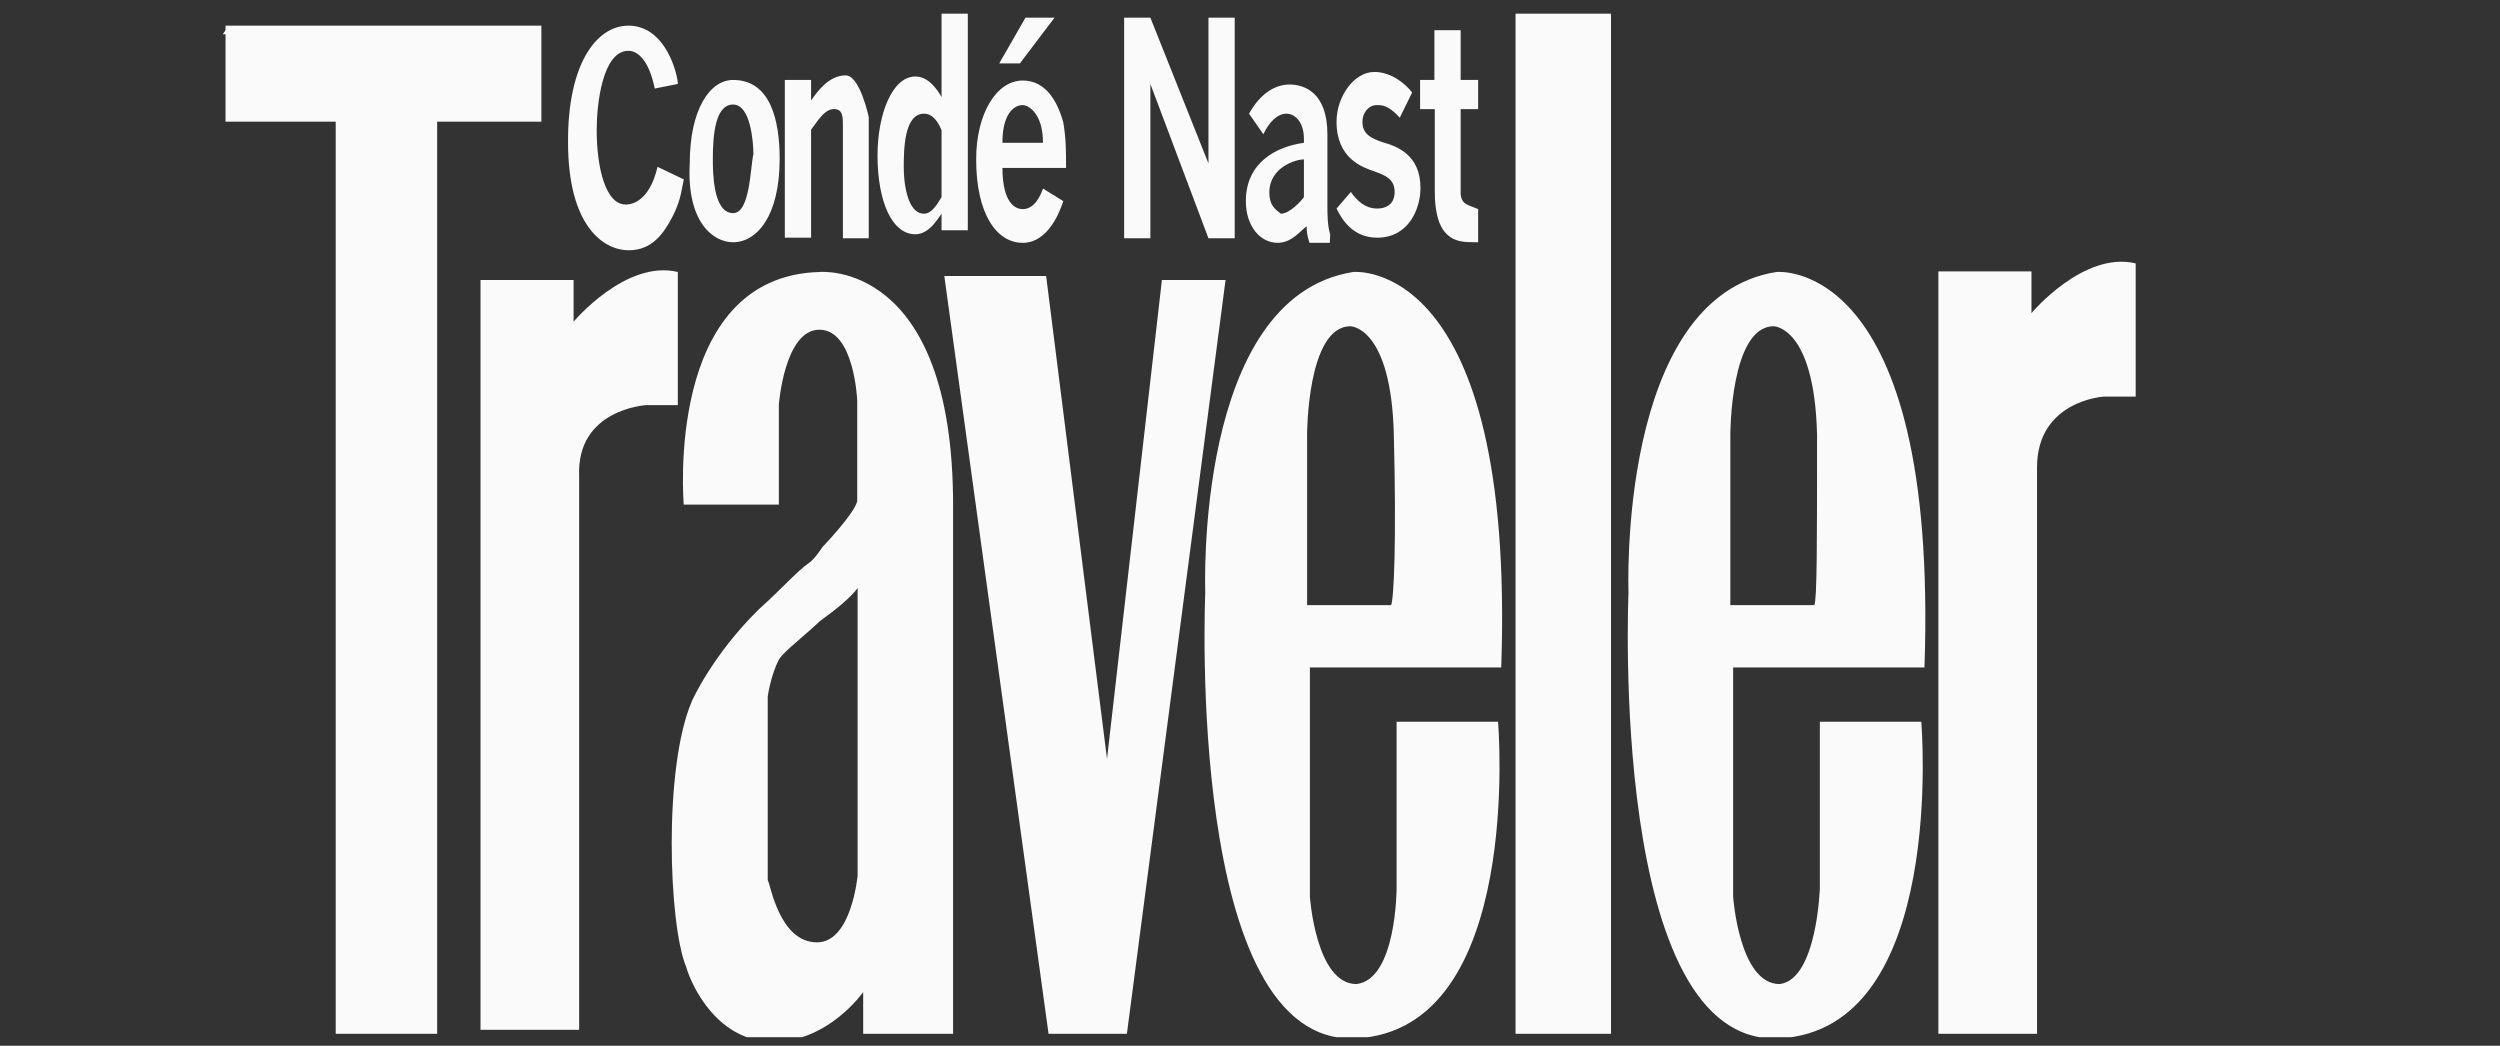 <svg xmlns="http://www.w3.org/2000/svg" width="153" height="64" viewBox="0 0 153 64" fill="none"><rect x="0" y="0" width="153" height="64" fill="#333333" stroke="none"/><g clip-path="url(#clip0_530_5503)"><path d="M13.633 2.096H13.999V1.57L13.633 2.096Z" fill="#FAFAFA"></path><path d="M13.803 1.57V7.446H20.546V63.268H26.754V7.446H33.132V1.57H13.803Z" fill="#FAFAFA"></path><path d="M29.432 17.135H35.104V19.688C35.104 19.688 38.293 15.876 41.482 16.645V24.795H39.534C39.534 24.795 35.274 25.04 35.444 29.132V63.023H29.407V17.135H29.432ZM57.792 16.89H64.024L67.749 46.445L71.109 17.135H75.004L68.966 63.268H64.171L57.792 16.89Z" fill="#FAFAFA"></path><path d="M85.472 54.349V44.171H91.68C91.68 44.171 93.287 63.023 82.989 63.548C72.522 64.072 73.763 36.267 73.763 36.267C73.763 36.267 73.057 18.184 82.819 16.645C82.819 16.645 92.751 15.631 91.875 40.848H80.165V54.874C80.165 54.874 80.531 60.225 83.014 60.225C85.472 59.945 85.472 54.349 85.472 54.349ZM85.302 26.578C85.132 19.968 82.649 19.968 82.649 19.968C79.995 19.968 79.995 26.578 79.995 26.578V37.036H85.132C85.302 36.756 85.472 33.189 85.302 26.578ZM111.375 54.349V44.171H117.582C117.582 44.171 119.189 63.023 108.891 63.548C98.424 64.072 99.665 36.267 99.665 36.267C99.665 36.267 98.959 18.184 108.721 16.645C108.721 16.645 118.653 15.631 117.777 40.848H106.068V54.874C106.068 54.874 106.433 60.225 108.916 60.225C111.204 59.945 111.375 54.349 111.375 54.349ZM111.204 26.578C111.034 19.968 108.551 19.968 108.551 19.968C105.897 19.968 105.897 26.578 105.897 26.578V37.036H111.034C111.204 36.756 111.204 33.189 111.204 26.578ZM92.751 63.268H98.594V0.836H92.751V63.268ZM118.653 16.61H124.326V19.163C124.326 19.163 127.515 15.351 130.704 16.12V24.27H128.756C128.756 24.27 124.666 24.515 124.666 28.607V63.268H118.629V16.61H118.653ZM41.848 30.915C41.848 30.915 40.606 16.89 50.174 16.645C50.174 16.645 58.329 15.876 58.329 30.915V63.268H52.827V60.715C52.827 60.715 50.709 63.758 47.325 63.758C43.966 63.758 42.359 60.435 41.994 59.176C40.923 56.623 40.582 46.934 42.359 42.877C42.359 42.877 43.601 40.079 46.449 37.281C47.861 36.022 48.762 34.972 49.468 34.483C49.833 34.238 50.174 33.713 50.344 33.468C50.344 33.468 52.292 31.44 52.462 30.67V24.515C52.462 24.515 52.292 20.178 50.149 20.178C48.007 20.178 47.666 24.759 47.666 24.759V30.88H41.848V30.915ZM50.003 57.672C52.121 57.672 52.486 53.58 52.486 53.58V35.987C52.121 36.511 51.245 37.246 50.174 38.015C49.102 39.03 48.056 39.799 47.691 40.324C47.155 41.338 46.985 42.632 46.985 42.632V53.859C47.155 54.104 47.691 57.672 50.003 57.672ZM40.071 5.418C39.706 3.634 39 3.109 38.464 3.109C36.858 3.109 36.517 6.432 36.517 7.936C36.517 10.244 37.052 12.518 38.294 12.518C38.464 12.518 39.706 12.518 40.241 10.21L41.848 10.979C41.678 11.748 41.678 12.238 41.142 13.287C40.606 14.302 39.901 15.316 38.489 15.316C36.882 15.316 34.764 13.777 34.764 8.706C34.74 3.879 36.517 1.57 38.464 1.57C40.777 1.57 41.483 4.613 41.483 5.138L40.071 5.418ZM44.867 14.826C46.279 14.826 47.715 13.287 47.715 9.72C47.715 7.411 47.179 4.893 44.867 4.893C43.455 4.893 42.213 6.677 42.213 10C42.018 13.567 43.625 14.826 44.867 14.826ZM44.867 13.043C43.625 13.043 43.625 10.489 43.625 9.72C43.625 8.181 43.795 6.397 44.867 6.397C45.938 6.397 46.108 8.706 46.108 9.44C45.913 10.244 45.913 13.043 44.867 13.043ZM53.192 14.582H51.586V7.691C51.586 7.167 51.586 6.677 51.05 6.677C50.514 6.677 50.174 7.202 49.638 7.936V14.546H48.031V4.893H49.638V6.152C50.003 5.628 50.709 4.613 51.756 4.613C52.632 4.613 53.168 7.167 53.168 7.167V14.582H53.192ZM59.23 14.582V0.836H57.623V5.942C56.917 4.683 56.211 4.683 56.016 4.683C54.604 4.683 53.704 6.992 53.704 9.51C53.704 12.308 54.58 14.337 56.016 14.337C56.893 14.337 57.428 13.322 57.623 13.078V14.092H59.23V14.582ZM56.552 6.957C57.087 6.957 57.428 7.481 57.623 7.971V12.063C57.453 12.308 57.087 13.078 56.552 13.078C55.481 13.078 55.31 11.049 55.31 10.279C55.31 9.23 55.31 6.957 56.552 6.957ZM62.419 3.879L64.537 1.081H62.76L61.153 3.879H62.419ZM61.348 10.244C61.348 12.553 62.224 12.798 62.589 12.798C63.295 12.798 63.66 12.028 63.831 11.539L65.072 12.308C64.902 12.833 64.196 14.861 62.589 14.861C60.982 14.861 59.741 13.078 59.741 9.755C59.741 6.957 60.982 4.928 62.589 4.928C64.001 4.928 64.707 6.187 65.072 7.481C65.243 8.496 65.243 9.265 65.243 10.279H61.348V10.244ZM63.831 8.74C63.831 6.957 62.954 6.432 62.589 6.432C62.054 6.432 61.348 6.957 61.348 8.74H63.831ZM70.403 1.081L73.958 10V1.081H75.564V14.582H73.958L70.403 5.138V14.582H68.797V1.081H70.403ZM81.407 14.337C81.237 13.812 81.237 13.078 81.237 12.553V8.216C81.237 5.663 79.825 5.173 78.924 5.173C78.048 5.173 77.147 5.698 76.441 6.957L77.317 8.216C77.682 7.446 78.194 6.957 78.729 6.957C79.265 6.957 79.8 7.481 79.8 8.496V8.74C78.023 8.985 76.246 10 76.246 12.308C76.246 13.847 77.123 14.861 78.194 14.861C79.07 14.861 79.606 14.092 79.971 13.847C79.971 14.092 79.971 14.372 80.141 14.861H81.383L81.407 14.337ZM77.682 11.783C77.682 10.244 79.289 9.755 79.8 9.755V12.063C79.63 12.308 78.924 13.078 78.388 13.078C78.023 12.798 77.682 12.553 77.682 11.783ZM85.667 7.202C84.961 6.432 84.596 6.432 84.255 6.432C83.72 6.432 83.379 6.957 83.379 7.446C83.379 8.216 83.915 8.461 84.62 8.706C85.497 8.95 86.933 9.475 86.933 11.504C86.933 12.763 86.227 14.546 84.28 14.546C82.868 14.546 82.162 13.532 81.796 12.763L82.673 11.748C83.038 12.273 83.549 12.763 84.28 12.763C84.815 12.763 85.351 12.518 85.351 11.748C85.351 10.979 84.815 10.734 84.109 10.489C83.403 10.244 81.796 9.72 81.796 7.446C81.796 5.907 82.868 4.403 84.109 4.403C85.18 4.403 86.057 5.173 86.422 5.663L85.667 7.202ZM89.392 1.85V4.893H90.463V6.677H89.392V11.783C89.392 12.553 89.927 12.553 90.463 12.798V14.826C89.587 14.826 89.051 14.826 88.516 14.302C87.98 13.777 87.809 12.763 87.809 11.748V6.677H86.909V4.893H87.785V1.85H89.392Z" fill="#FAFAFA"></path></g><defs><clipPath id="clip0_530_5503"><rect width="151.489" height="62.957" fill="white" transform="translate(0.939 0.521)"></rect></clipPath></defs></svg>